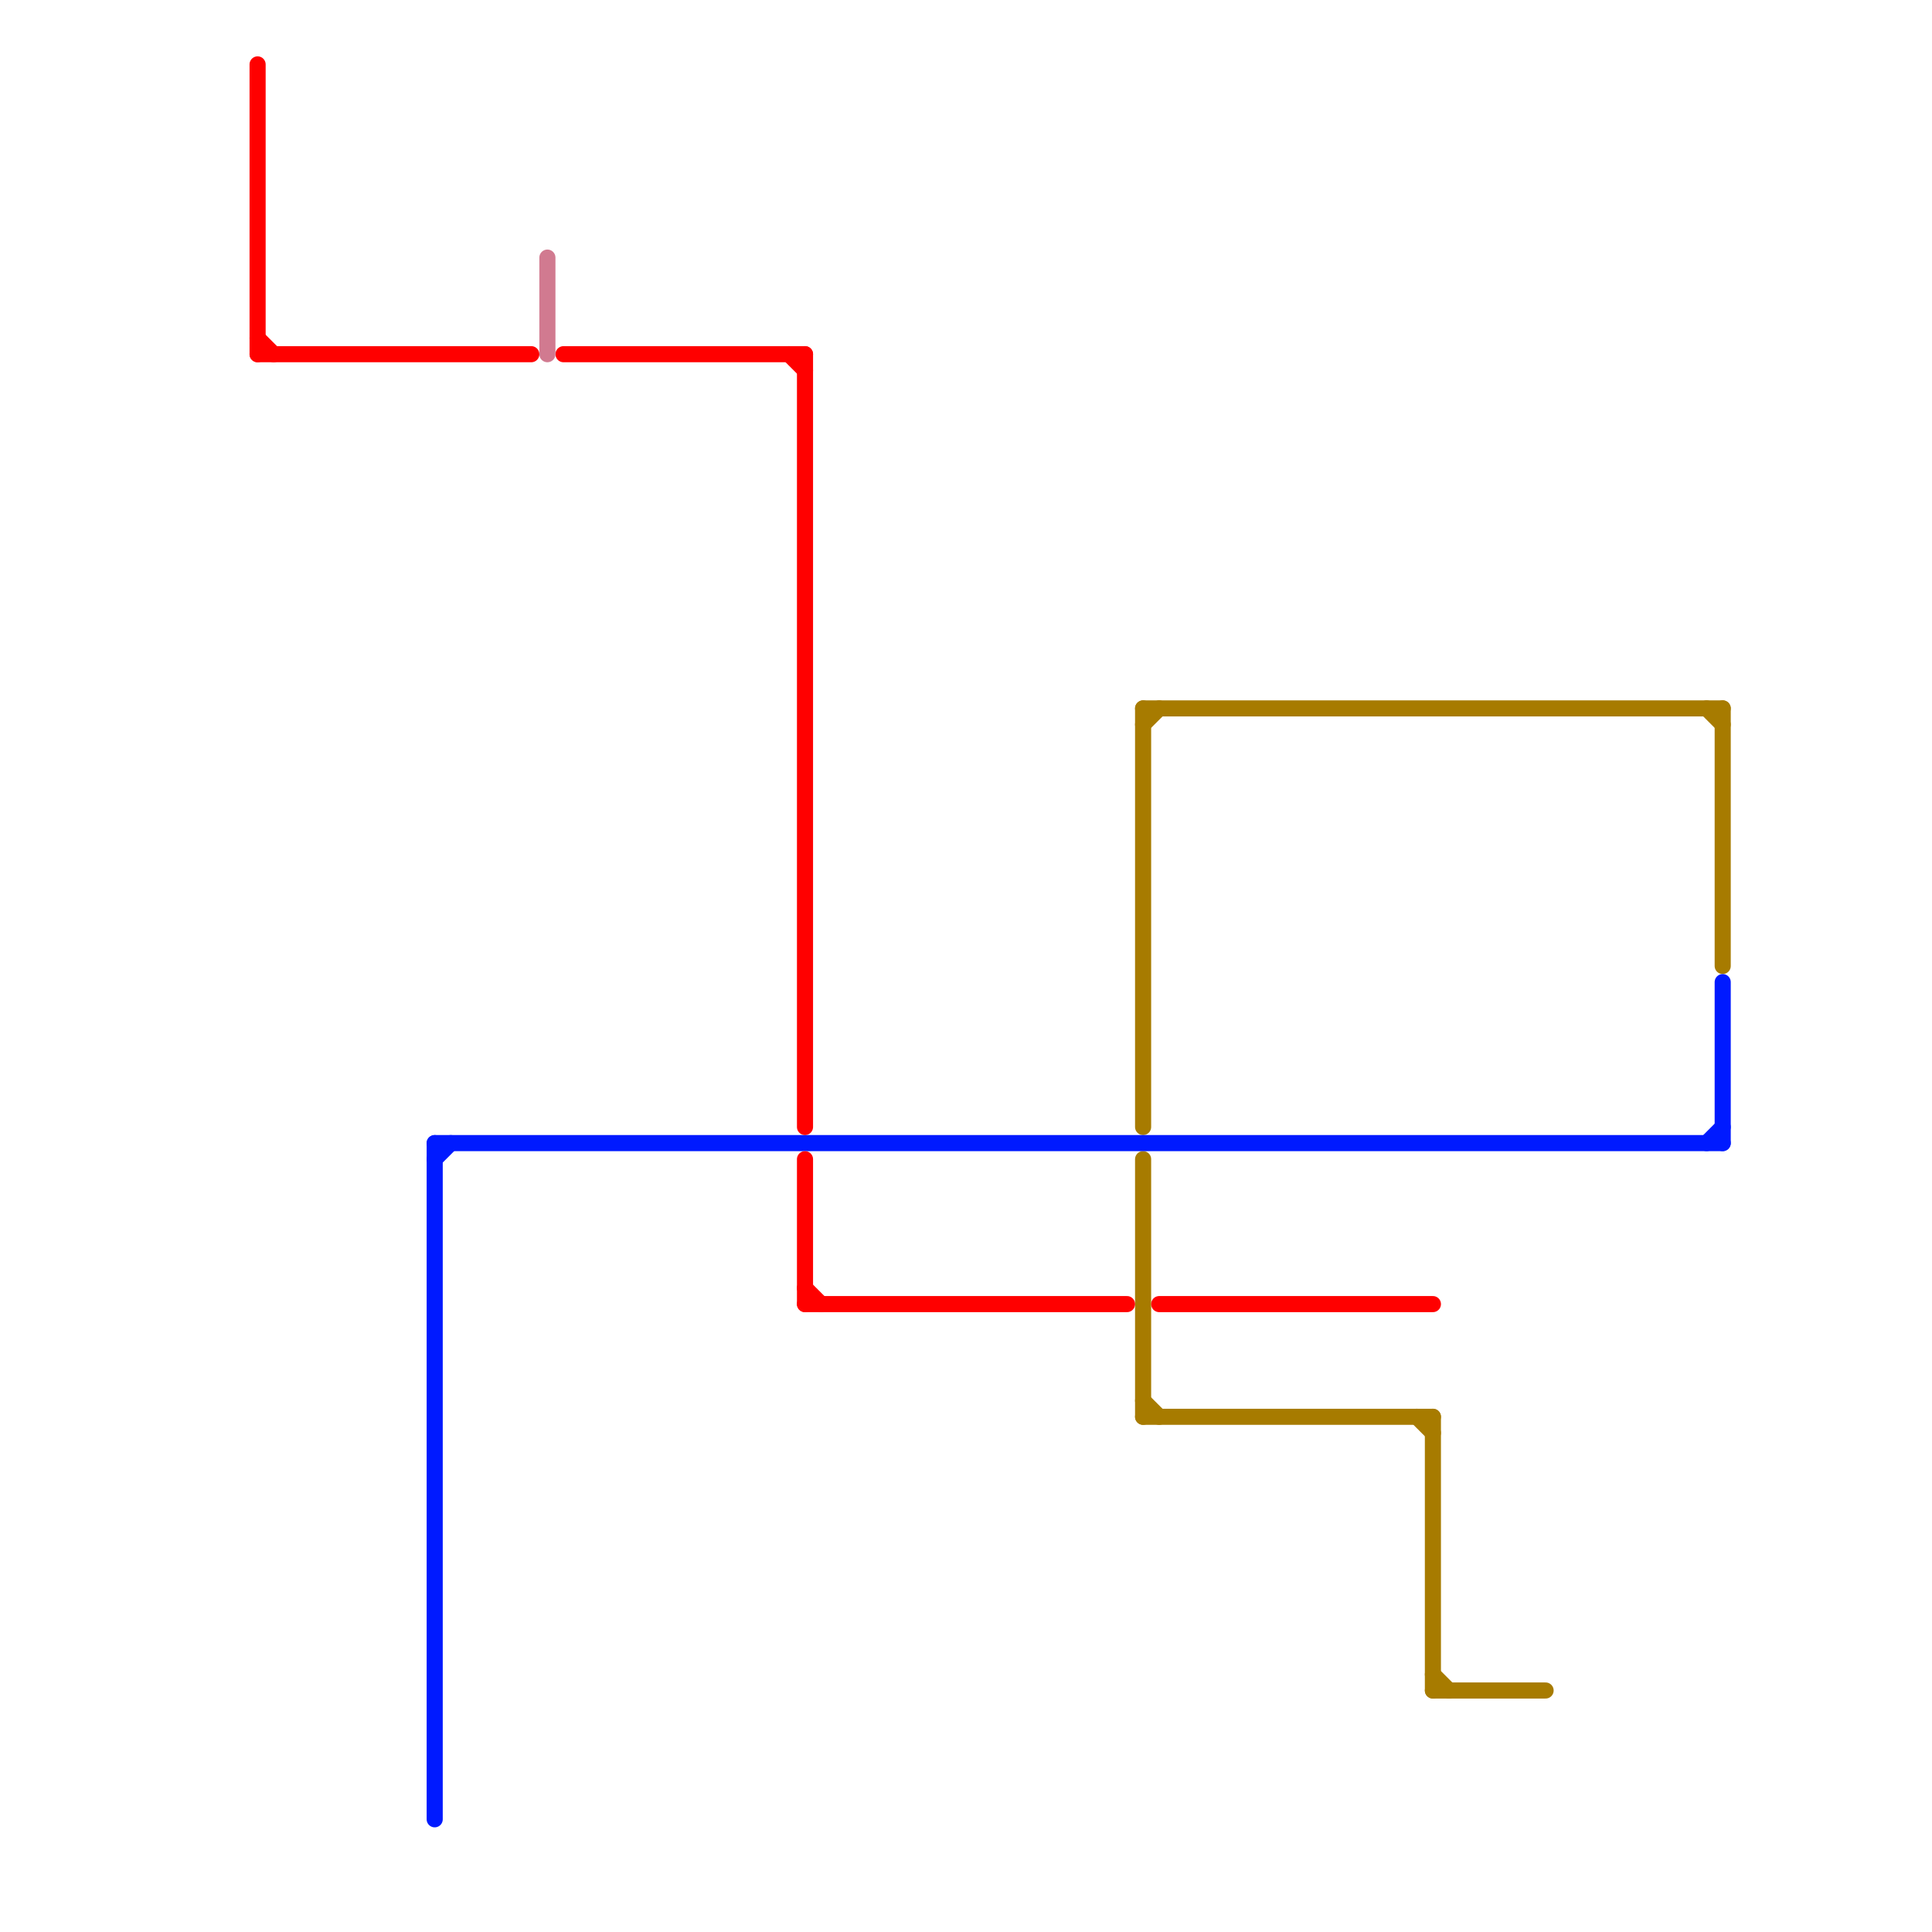 
<svg version="1.1" xmlns="http://www.w3.org/2000/svg" viewBox="0 0 120 120">
<style>text { font: 1px Helvetica; font-weight: 600; white-space: pre; dominant-baseline: central; } line { stroke-width: 1; fill: none; stroke-linecap: round; stroke-linejoin: round; } .c0 { stroke: #a77b00 } .c1 { stroke: #001aff } .c2 { stroke: #ff0000 } .c3 { stroke: #d17a90 }</style><defs><g id="wm-xf"><circle r="1.2" fill="#000"/><circle r="0.9" fill="#fff"/><circle r="0.6" fill="#000"/><circle r="0.3" fill="#fff"/></g><g id="wm"><circle r="0.6" fill="#000"/><circle r="0.3" fill="#fff"/></g></defs><line class="c0" x1="89" y1="105" x2="96" y2="105"/><line class="c0" x1="71" y1="44" x2="71" y2="70"/><line class="c0" x1="106" y1="44" x2="107" y2="45"/><line class="c0" x1="71" y1="72" x2="71" y2="88"/><line class="c0" x1="71" y1="44" x2="107" y2="44"/><line class="c0" x1="71" y1="88" x2="89" y2="88"/><line class="c0" x1="107" y1="44" x2="107" y2="60"/><line class="c0" x1="89" y1="88" x2="89" y2="105"/><line class="c0" x1="71" y1="45" x2="72" y2="44"/><line class="c0" x1="71" y1="87" x2="72" y2="88"/><line class="c0" x1="89" y1="104" x2="90" y2="105"/><line class="c0" x1="88" y1="88" x2="89" y2="89"/><line class="c1" x1="27" y1="71" x2="107" y2="71"/><line class="c1" x1="27" y1="71" x2="27" y2="113"/><line class="c1" x1="107" y1="61" x2="107" y2="71"/><line class="c1" x1="27" y1="72" x2="28" y2="71"/><line class="c1" x1="106" y1="71" x2="107" y2="70"/><line class="c2" x1="35" y1="22" x2="50" y2="22"/><line class="c2" x1="16" y1="22" x2="33" y2="22"/><line class="c2" x1="72" y1="81" x2="89" y2="81"/><line class="c2" x1="16" y1="21" x2="17" y2="22"/><line class="c2" x1="50" y1="80" x2="51" y2="81"/><line class="c2" x1="49" y1="22" x2="50" y2="23"/><line class="c2" x1="50" y1="22" x2="50" y2="70"/><line class="c2" x1="16" y1="4" x2="16" y2="22"/><line class="c2" x1="50" y1="81" x2="70" y2="81"/><line class="c2" x1="50" y1="72" x2="50" y2="81"/><line class="c3" x1="34" y1="16" x2="34" y2="22"/>
</svg>
